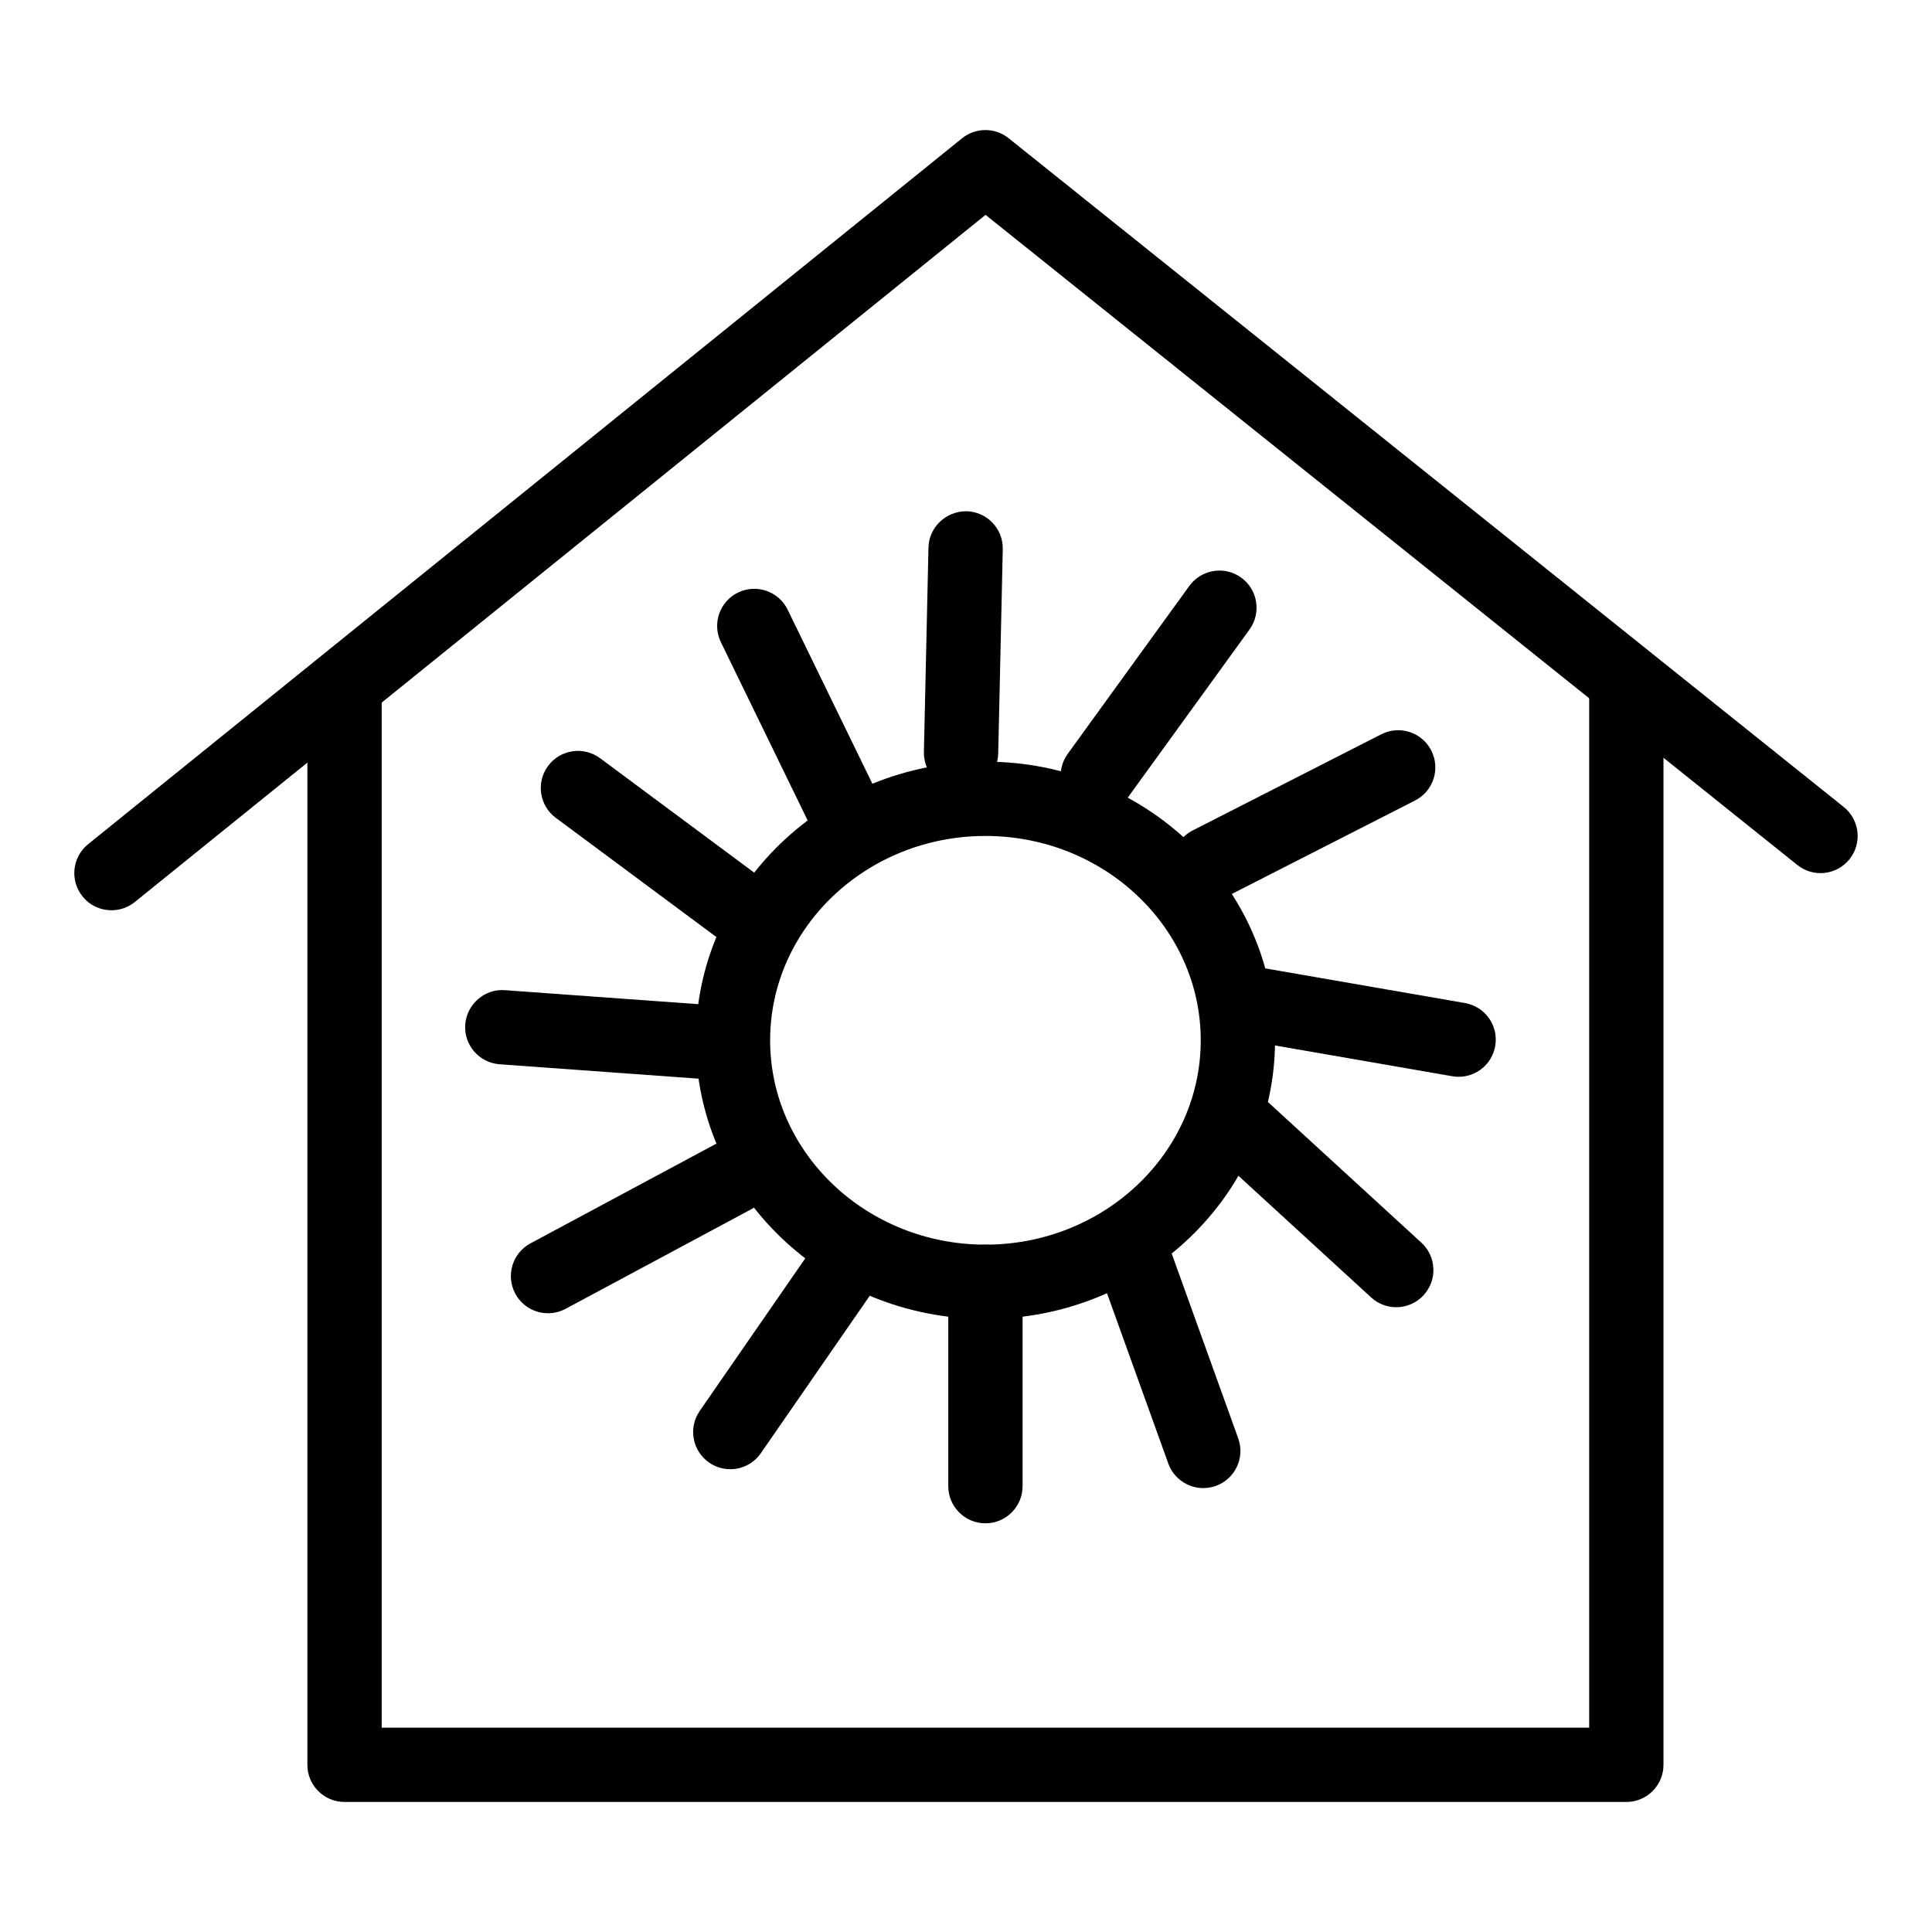 <?xml version="1.0" encoding="UTF-8"?>
<svg xmlns="http://www.w3.org/2000/svg" xmlns:xlink="http://www.w3.org/1999/xlink" x="0px" y="0px" viewBox="0 0 52 52" style="enable-background:new 0 0 52 52;" xml:space="preserve">
  <style type="text/css">
	.st0{fill:none;stroke:#000000;stroke-width:2;stroke-linecap:round;stroke-miterlimit:10;}
	.st1{fill:none;stroke:#000000;stroke-width:2;stroke-linecap:round;stroke-linejoin:round;stroke-miterlimit:10;}
	.st2{fill:none;stroke:#000000;stroke-width:2;stroke-linecap:round;stroke-linejoin:round;stroke-miterlimit:6;}
	.st3{fill:none;stroke:#000000;stroke-width:2;stroke-miterlimit:10;}
	.st4{fill:none;stroke:#000000;stroke-width:2;stroke-linejoin:round;stroke-miterlimit:10;}
</style>
  <g>
    <g>
      <g>
        <path d="M3,24.5c-0.292,0-0.581-0.127-0.778-0.372     c-0.347-0.43-0.28-1.059,0.149-1.406l23.523-19     c0.365-0.294,0.887-0.296,1.253-0.002l22.477,18     c0.431,0.345,0.501,0.975,0.156,1.405c-0.346,0.432-0.975,0.502-1.406,0.155     L26.526,5.783L3.628,24.278C3.443,24.428,3.221,24.5,3,24.5z"></path>
      </g>
      <g>
        <path d="M43.773,48.5h-34.5c-0.552,0-1-0.447-1-1V18.5c0-0.553,0.448-1,1-1s1,0.447,1,1     v28h32.5V18.5c0-0.553,0.448-1,1-1s1,0.447,1,1v29     C44.773,48.053,44.325,48.5,43.773,48.5z"></path>
      </g>
    </g>
    <g>
      <path d="M26.523,35.5c-4.298,0-7.795-3.364-7.795-7.5s3.497-7.5,7.795-7.5    s7.795,3.364,7.795,7.5S30.821,35.5,26.523,35.5z M26.523,22.5    c-3.196,0-5.795,2.468-5.795,5.5s2.6,5.5,5.795,5.5    s5.795-2.468,5.795-5.5S29.719,22.5,26.523,22.5z"></path>
    </g>
    <g>
      <path d="M26.523,41c-0.552,0-1-0.447-1-1v-5.5c0-0.553,0.448-1,1-1s1,0.447,1,1v5.5    C27.523,40.553,27.075,41,26.523,41z"></path>
    </g>
    <g>
      <path d="M19.655,39.544c-0.196,0-0.395-0.058-0.568-0.178    c-0.454-0.314-0.568-0.937-0.253-1.392l3.173-4.587    c0.313-0.454,0.937-0.568,1.391-0.253c0.454,0.314,0.568,0.937,0.253,1.392    l-3.173,4.587C20.285,39.393,19.973,39.544,19.655,39.544z"></path>
    </g>
    <g>
      <path d="M14.751,35.346c-0.357,0-0.702-0.191-0.882-0.527    c-0.261-0.486-0.078-1.093,0.409-1.354l5.015-2.69    c0.488-0.261,1.092-0.078,1.354,0.408c0.261,0.486,0.078,1.093-0.409,1.354    l-5.015,2.69C15.073,35.307,14.911,35.346,14.751,35.346z"></path>
    </g>
    <g>
      <path d="M19.253,29.063c-0.024,0-0.049-0.001-0.073-0.003l-5.733-0.415    c-0.551-0.04-0.965-0.519-0.925-1.069c0.04-0.551,0.53-0.971,1.07-0.925    l5.733,0.415c0.551,0.04,0.965,0.519,0.925,1.069    C20.212,28.662,19.773,29.063,19.253,29.063z"></path>
    </g>
    <g>
      <path d="M20.097,25.581c-0.207,0-0.416-0.064-0.595-0.197L14.959,22.012    c-0.443-0.329-0.536-0.955-0.207-1.398c0.329-0.444,0.956-0.535,1.399-0.207    l4.542,3.372c0.443,0.329,0.536,0.955,0.207,1.398    C20.705,25.441,20.402,25.581,20.097,25.581z"></path>
    </g>
    <g>
      <path d="M22.729,22.833c-0.371,0-0.727-0.207-0.899-0.562l-2.427-4.986    c-0.242-0.496-0.035-1.095,0.461-1.337c0.496-0.24,1.095-0.034,1.336,0.462    l2.427,4.986c0.242,0.496,0.035,1.095-0.461,1.337    C23.025,22.801,22.876,22.833,22.729,22.833z"></path>
    </g>
    <g>
      <path d="M25.867,21.259c-0.008,0-0.015,0-0.023,0    c-0.552-0.013-0.99-0.47-0.977-1.022l0.123-5.499    c0.012-0.552,0.475-0.981,1.022-0.978c0.552,0.013,0.99,0.47,0.978,1.022    l-0.123,5.499C26.854,20.825,26.409,21.259,25.867,21.259z"></path>
    </g>
    <g>
      <path d="M29.546,21.877c-0.203,0-0.408-0.062-0.585-0.19    c-0.447-0.323-0.547-0.949-0.224-1.396l3.274-4.521    c0.324-0.446,0.95-0.548,1.396-0.223c0.447,0.323,0.547,0.949,0.224,1.396    l-3.274,4.521C30.161,21.733,29.856,21.877,29.546,21.877z"></path>
    </g>
    <g>
      <path d="M32.56,24.241c-0.364,0-0.715-0.199-0.892-0.546    c-0.251-0.492-0.056-1.094,0.436-1.345L37.178,19.763    c0.493-0.251,1.094-0.056,1.345,0.437s0.056,1.094-0.436,1.345l-5.074,2.588    C32.868,24.206,32.712,24.241,32.56,24.241z"></path>
    </g>
    <g>
      <path d="M39.26,28.982c-0.057,0-0.114-0.005-0.172-0.015l-5.658-0.982    c-0.544-0.095-0.909-0.612-0.814-1.156c0.095-0.544,0.615-0.907,1.156-0.814    l5.658,0.982c0.544,0.095,0.909,0.612,0.814,1.156    C40.16,28.64,39.738,28.982,39.26,28.982z"></path>
    </g>
    <g>
      <path d="M37.58,35.184c-0.241,0-0.483-0.087-0.675-0.263l-4.151-3.805    c-0.407-0.373-0.435-1.006-0.062-1.413c0.373-0.406,1.005-0.435,1.413-0.062    l4.151,3.805c0.407,0.373,0.435,1.006,0.062,1.413    C38.12,35.075,37.851,35.184,37.58,35.184z"></path>
    </g>
    <g>
      <path d="M32.386,40.052c-0.41,0-0.794-0.254-0.941-0.661l-1.872-5.2    c-0.187-0.52,0.083-1.093,0.602-1.279c0.521-0.191,1.093,0.083,1.28,0.602    l1.872,5.2c0.187,0.52-0.083,1.093-0.602,1.279    C32.613,40.033,32.498,40.052,32.386,40.052z"></path>
    </g>
  </g>
</svg>
